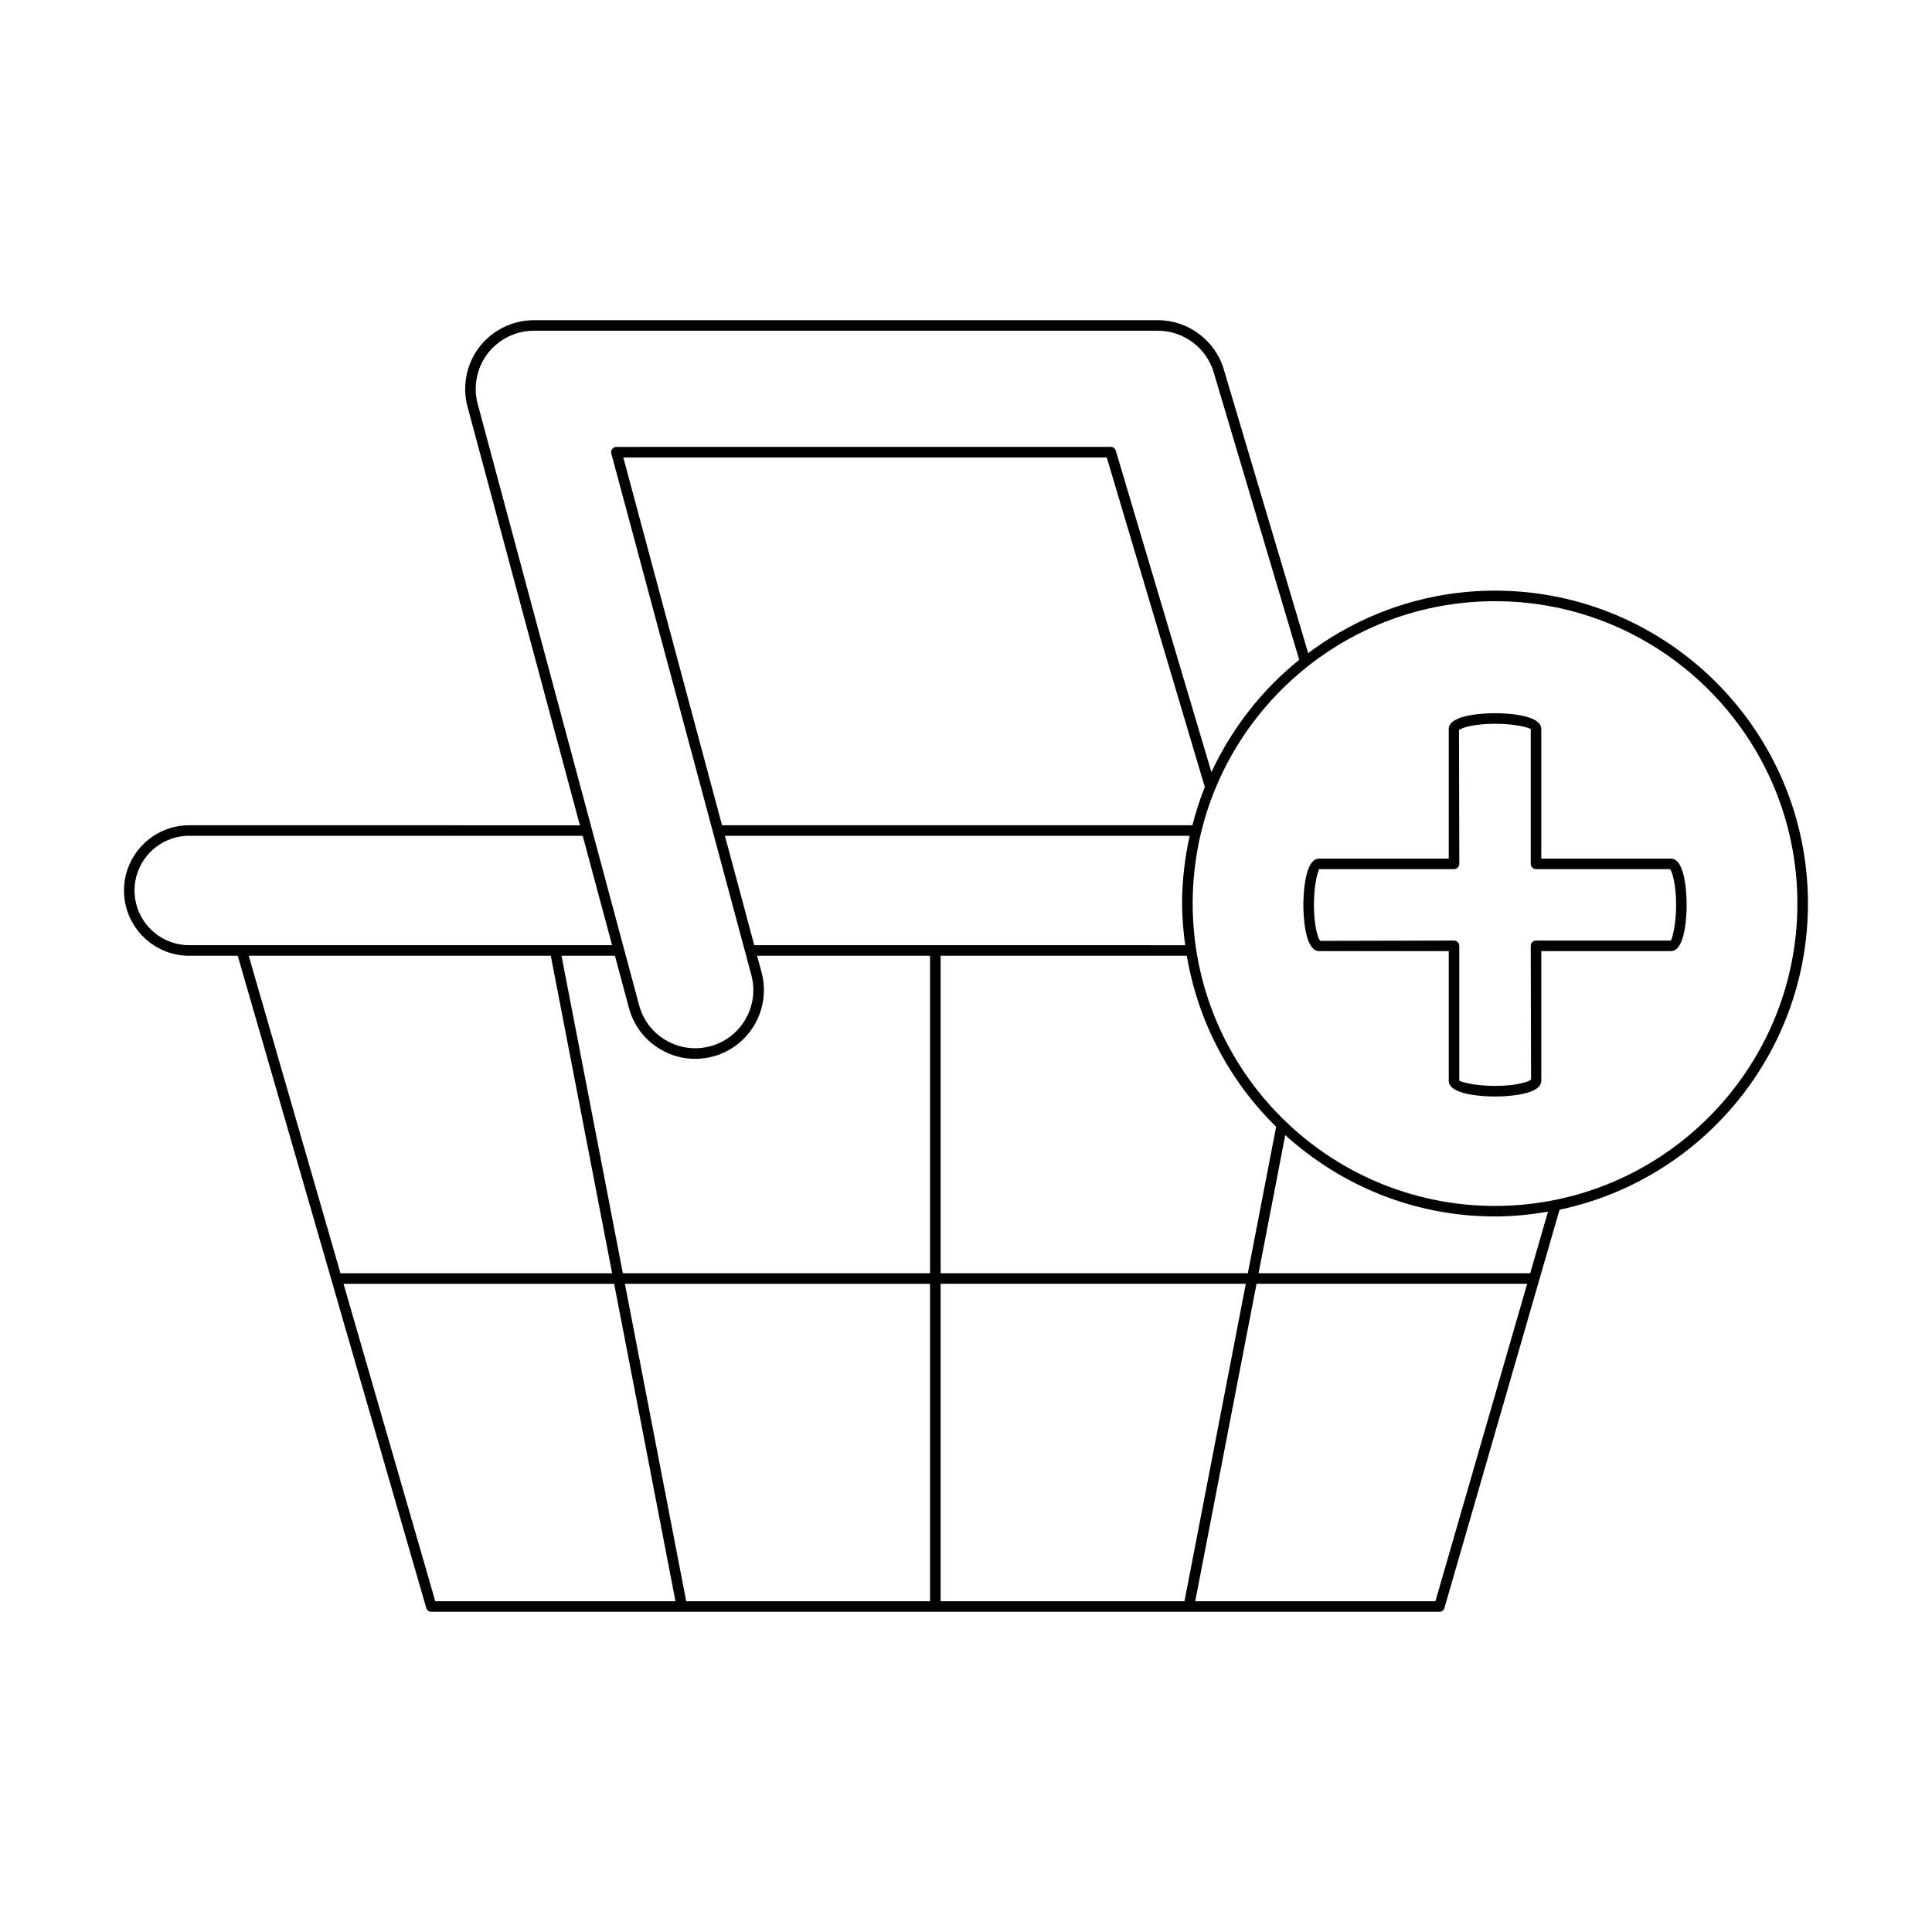 <?xml version="1.0" encoding="UTF-8"?>
<!-- Uploaded to: ICON Repo, www.svgrepo.com, Generator: ICON Repo Mixer Tools -->
<svg fill="#000000" width="800px" height="800px" version="1.1" viewBox="144 144 512 512" xmlns="http://www.w3.org/2000/svg">
 <g>
  <path d="m194.16 397.29h12.84l49.961 172.85c0.176 0.598 0.723 1.012 1.344 1.012h267.14c0.625 0 1.168-0.414 1.344-1.012l30.508-105.55c37.547-7.906 65.828-41.273 65.828-81.137 0-45.727-37.199-82.926-82.93-82.926-18.57 0-35.672 6.207-49.508 16.559l-22.379-75.227c-2.273-7.656-9.441-13.004-17.434-13.004h-165.41c-5.613 0-11.016 2.664-14.438 7.125-3.422 4.461-4.594 10.363-3.133 15.789l29.785 110.94-103.52-0.004c-9.539 0-17.297 7.758-17.297 17.293 0 9.539 7.758 17.293 17.297 17.293zm15.754 0h80.051l16.254 84.133h-71.988zm49.441 171.06-24.316-84.129h71.719l16.254 84.129zm131.12 0h-64.621l-16.254-84.129h80.875zm0-86.93h-81.414l-16.254-84.133h14.156l3.715 13.836c1.258 4.691 4.273 8.617 8.484 11.047 2.805 1.617 5.91 2.438 9.059 2.438 1.586 0 3.176-0.207 4.746-0.633 9.691-2.602 15.453-12.602 12.852-22.289l-1.18-4.402h45.84zm68.805-115.92c-1.285 5.789-2.012 11.781-2.012 17.953 0 3.75 0.336 7.418 0.82 11.039l-114.2-0.004-7.781-28.988zm-123.93-2.801-26.164-97.461h128.12l25.984 87.332c-1.32 3.273-2.394 6.664-3.293 10.129zm146.84 79.914-7.496 38.809-81.414-0.004v-84.133h65.242c2.973 17.602 11.445 33.34 23.668 45.328zm-88.91 125.73v-84.129h80.875l-16.254 84.129zm131.12 0h-63.652l16.25-84.129h71.719zm25.125-86.93h-71.988l7.07-36.605c14.727 13.355 34.191 21.57 55.59 21.57 4.793 0 9.469-0.496 14.043-1.281zm-9.324-178.09c44.184 0 80.129 35.945 80.129 80.129s-35.949 80.133-80.129 80.133c-44.184 0-80.129-35.949-80.129-80.133-0.004-44.184 35.945-80.129 80.129-80.129zm-269.61-52.289c-1.23-4.59-0.242-9.582 2.652-13.359 2.898-3.773 7.469-6.027 12.219-6.027h165.42c6.762 0 12.832 4.523 14.754 11.004l22.672 76.211c-9.883 7.953-17.855 18.137-23.266 29.762l-25.344-85.191c-0.176-0.594-0.723-1-1.34-1l-131 0.004c-0.438 0-0.848 0.203-1.109 0.547-0.27 0.348-0.355 0.797-0.242 1.215l37.109 138.21c2.199 8.199-2.68 16.656-10.875 18.859-3.969 1.062-8.113 0.516-11.684-1.531-3.562-2.055-6.117-5.375-7.184-9.348zm-76.438 114.46h104.27l7.785 28.988h-112.06c-7.992 0-14.496-6.504-14.496-14.496 0-7.992 6.504-14.492 14.496-14.492z"/>
  <path d="m493.59 396.06h34.34v34.344c0 3.977 10.219 4.18 12.266 4.18 2.051 0 12.262-0.203 12.262-4.18v-34.344h34.34c3.981 0 4.184-10.219 4.184-12.266s-0.203-12.262-4.184-12.262h-34.34v-34.344c0-3.977-10.211-4.18-12.262-4.18s-12.266 0.203-12.266 4.18v34.344h-34.34c-3.981 0-4.184 10.215-4.184 12.262s0.203 12.266 4.184 12.266zm0-21.73h35.742c0.77 0 1.398-0.625 1.398-1.398l-0.086-35.426c0.465-0.574 3.844-1.699 9.555-1.699s9.086 1.125 9.461 1.379v35.742c0 0.773 0.629 1.398 1.398 1.398h35.512c0.59 0.707 1.613 4.027 1.613 9.461 0 5.711-1.125 9.09-1.383 9.465h-35.742c-0.77 0-1.398 0.625-1.398 1.398l0.086 35.426c-0.465 0.574-3.836 1.699-9.551 1.699-5.711 0-9.09-1.125-9.469-1.379v-35.742c0-0.773-0.629-1.398-1.398-1.398l-35.426 0.086c-0.574-0.461-1.699-3.84-1.699-9.555 0.004-5.707 1.129-9.082 1.387-9.457z"/>
 </g>
</svg>